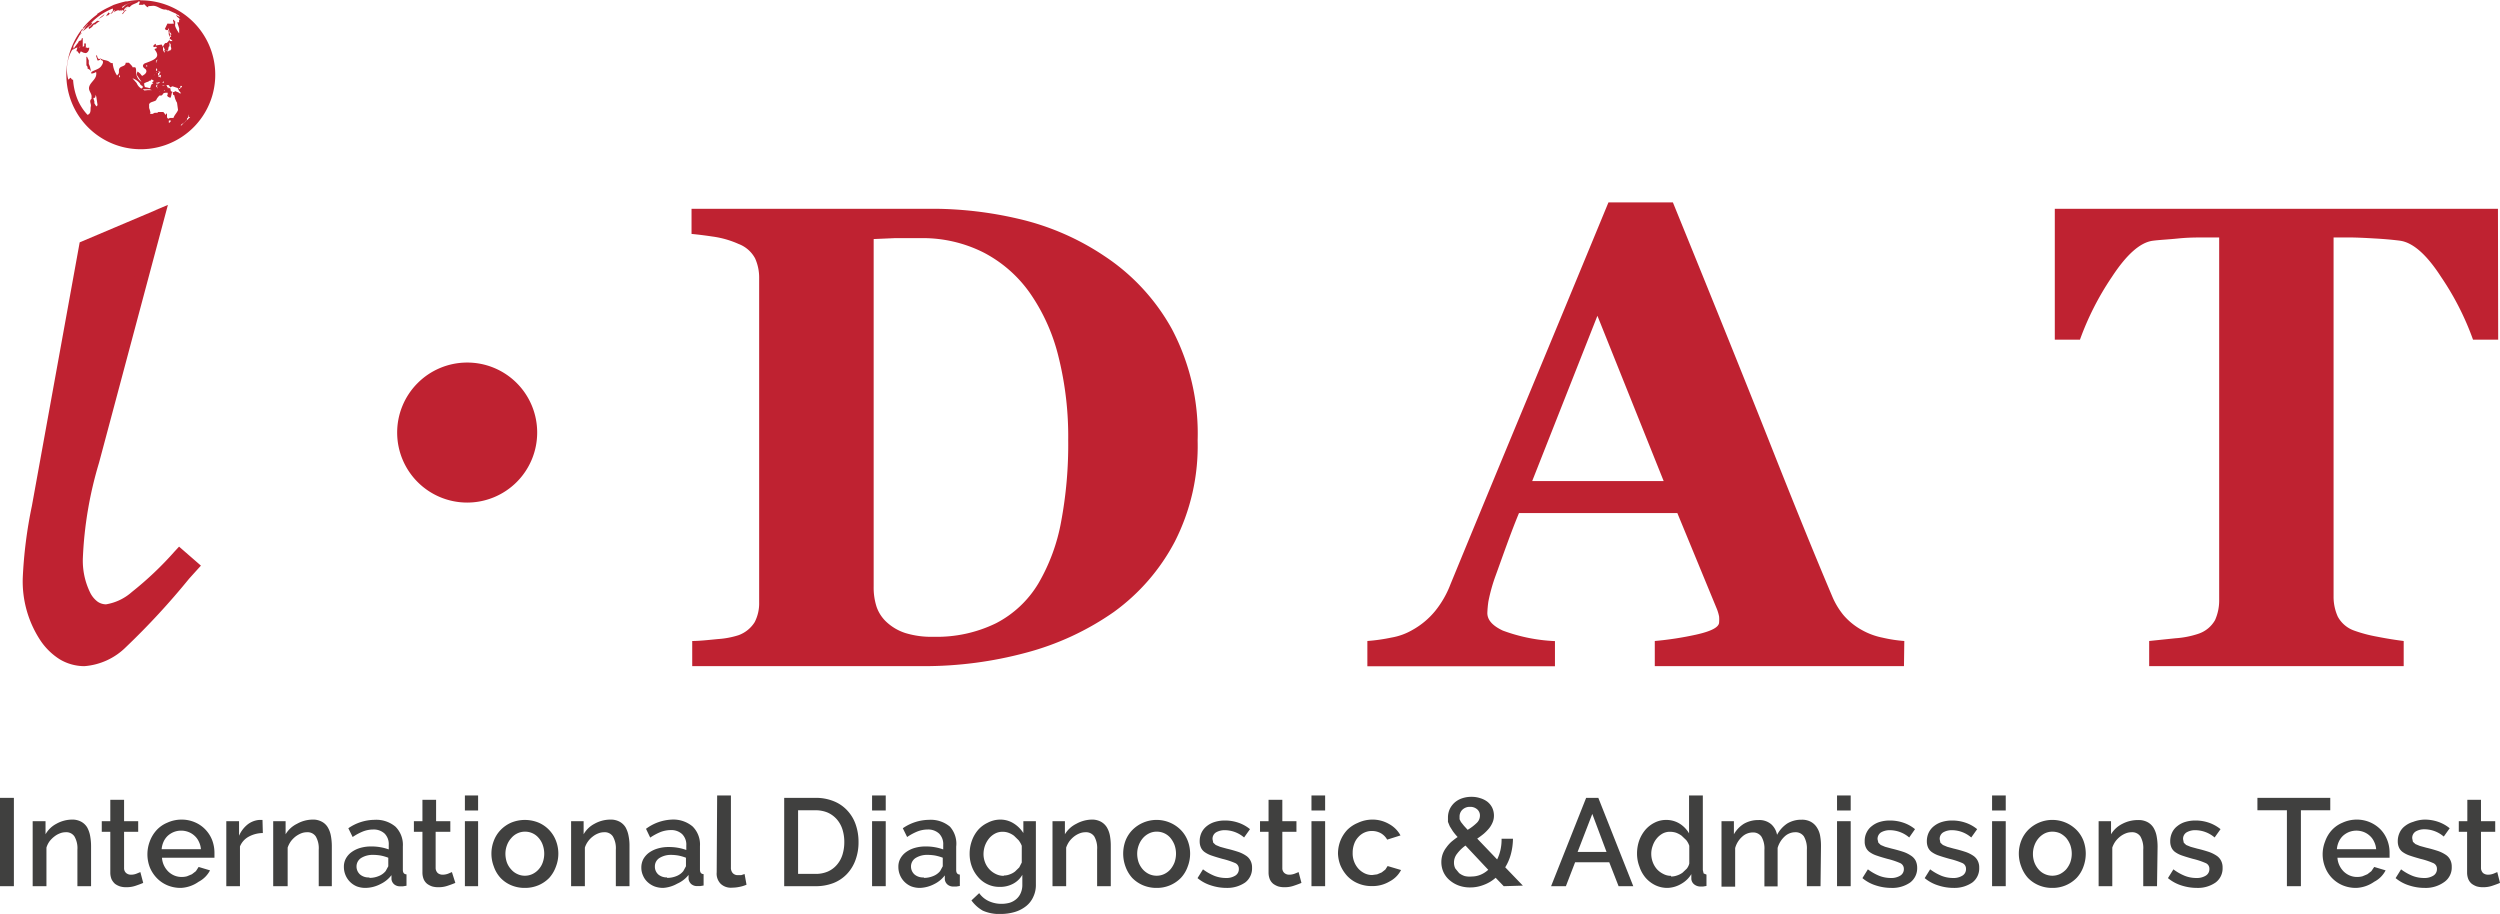 <svg xmlns="http://www.w3.org/2000/svg" viewBox="0 0 219.62 80.29"><defs><style>.cls-1{fill:#bf2231;}.cls-2{fill:#40403f;}</style></defs><title>Asset 1</title><g id="Layer_2" data-name="Layer 2"><g id="Layer_1-2" data-name="Layer 1"><path class="cls-1" d="M97,22.48a18.23,18.23,0,0,1,5.94,6.41,19.66,19.66,0,0,1,2.27,9.81,18.5,18.5,0,0,1-2,8.87,17.87,17.87,0,0,1-5.36,6.19,24.31,24.31,0,0,1-7.72,3.58,34.36,34.36,0,0,1-9,1.18H60.81V56.31c.6,0,1.35-.08,2.26-.17a7.52,7.52,0,0,0,1.81-.34,2.8,2.8,0,0,0,1.42-1.15,3.61,3.61,0,0,0,.39-1.74V24.43a4.1,4.1,0,0,0-.36-1.74,2.75,2.75,0,0,0-1.45-1.26,8.31,8.31,0,0,0-2.28-.65c-.8-.12-1.42-.19-1.85-.23V18.34H82.12a33.31,33.31,0,0,1,7.34.88A22.66,22.66,0,0,1,97,22.48ZM91.21,51.27a16.59,16.59,0,0,0,2-5.4,36.67,36.67,0,0,0,.63-7.2A28.92,28.92,0,0,0,93,31.39a16.73,16.73,0,0,0-2.49-5.6,11.38,11.38,0,0,0-4.09-3.6,11.86,11.86,0,0,0-5.56-1.27c-.66,0-1.41,0-2.25,0L76.75,21V51.52a5.51,5.51,0,0,0,.26,1.8,3.29,3.29,0,0,0,.92,1.37,4.42,4.42,0,0,0,1.6.92,7.75,7.75,0,0,0,2.48.33,11.83,11.83,0,0,0,5.49-1.19A9.32,9.32,0,0,0,91.21,51.27Z"/><path class="cls-1" d="M167.26,58.52H145.37V56.31a28.57,28.57,0,0,0,3.59-.55c1.37-.3,2.06-.66,2.06-1.09a3.16,3.16,0,0,0,0-.51,3.75,3.75,0,0,0-.24-.77l-3.43-8.32H133.44c-.32.77-.67,1.68-1.05,2.72s-.72,2-1,2.77a15,15,0,0,0-.64,2.29,9.58,9.58,0,0,0-.09,1c0,.61.45,1.12,1.37,1.55a15,15,0,0,0,4.57.92v2.21H120.12V56.31a15.91,15.91,0,0,0,2.11-.3,5.49,5.49,0,0,0,1.85-.67,6.94,6.94,0,0,0,2-1.67,8.57,8.57,0,0,0,1.34-2.34q3.29-8,6.59-15.94t7.29-17.61h5.66q5.55,13.63,8.69,21.57T161,52.49a6.68,6.68,0,0,0,.94,1.54,5.82,5.82,0,0,0,1.61,1.31,6.17,6.17,0,0,0,1.84.68,12.41,12.41,0,0,0,1.9.29ZM146.15,42.26l-5.82-14.52L134.6,42.26Z"/><path class="cls-1" d="M219.46,29.84h-2.21a24.41,24.41,0,0,0-2.81-5.52c-1.29-2-2.48-3-3.57-3.17-.6-.08-1.35-.15-2.23-.2s-1.65-.09-2.29-.09H205V52.37a4.25,4.25,0,0,0,.37,1.8,2.63,2.63,0,0,0,1.45,1.23,12.33,12.33,0,0,0,2,.53c.91.18,1.69.3,2.34.38v2.21H188.8V56.31l2.31-.24a8,8,0,0,0,2-.39,2.64,2.64,0,0,0,1.48-1.21,4.24,4.24,0,0,0,.36-1.81V20.86h-1.32c-.65,0-1.41,0-2.29.09s-1.63.12-2.23.2c-1.1.15-2.29,1.2-3.58,3.17a24.83,24.83,0,0,0-2.81,5.52h-2.21V18.34h38.93Z"/><path class="cls-1" d="M47.19,38A6.15,6.15,0,1,1,41,31.85,6.14,6.14,0,0,1,47.19,38Z"/><rect class="cls-2" y="70.09" width="1.22" height="7.76"/><path class="cls-2" d="M8,77.85H6.8v-3.2a2.06,2.06,0,0,0-.26-1.17.85.85,0,0,0-.76-.37,1.37,1.37,0,0,0-.52.1,1.83,1.83,0,0,0-.49.28,2.38,2.38,0,0,0-.42.42,1.88,1.88,0,0,0-.27.55v3.39H2.87V72.14H4v1.15a2.34,2.34,0,0,1,.95-.92A2.86,2.86,0,0,1,6.29,72a1.65,1.65,0,0,1,.85.19,1.39,1.39,0,0,1,.52.5,2.46,2.46,0,0,1,.26.75,5,5,0,0,1,.08.89Z"/><path class="cls-2" d="M12.58,77.56c-.15.07-.37.15-.63.24a2.48,2.48,0,0,1-.87.14,1.79,1.79,0,0,1-.53-.07,1.59,1.59,0,0,1-.45-.23,1.35,1.35,0,0,1-.3-.4,1.57,1.57,0,0,1-.11-.6V73.07H8.94v-.93h.75V70.26H10.9v1.88h1.24v.93H10.9v3.19a.55.55,0,0,0,.19.44.64.64,0,0,0,.42.14,1.28,1.28,0,0,0,.48-.09l.34-.14Z"/><path class="cls-2" d="M15.91,78a3,3,0,0,1-1.21-.23,2.8,2.8,0,0,1-.93-.64,3,3,0,0,1-.61-.94,3.2,3.2,0,0,1,0-2.28,3,3,0,0,1,.61-1,2.66,2.66,0,0,1,.93-.64A3,3,0,0,1,15.92,72a2.94,2.94,0,0,1,1.21.24,2.76,2.76,0,0,1,.92.64,2.83,2.83,0,0,1,.59.93,3.17,3.17,0,0,1,.2,1.11v.24l0,.19H14.23a1.85,1.85,0,0,0,.18.69,1.89,1.89,0,0,0,.38.53,1.73,1.73,0,0,0,.54.35,1.68,1.68,0,0,0,.63.12,1.84,1.84,0,0,0,.47-.06l.43-.18.35-.27.24-.37,1,.3a2.35,2.35,0,0,1-1,1A2.94,2.94,0,0,1,15.91,78Zm1.74-3.4a1.79,1.79,0,0,0-.18-.66,1.56,1.56,0,0,0-.38-.52,1.69,1.69,0,0,0-.53-.33,1.78,1.78,0,0,0-.65-.12,1.73,1.73,0,0,0-.64.12,1.82,1.82,0,0,0-.53.33,1.68,1.68,0,0,0-.37.52,2,2,0,0,0-.17.66Z"/><path class="cls-2" d="M23.09,73.18a2.65,2.65,0,0,0-1.24.32,1.7,1.7,0,0,0-.77.86v3.49h-1.2V72.14H21v1.28a2.58,2.58,0,0,1,.76-1,1.93,1.93,0,0,1,1-.39h.3Z"/><path class="cls-2" d="M29.15,77.85H28v-3.2a2.06,2.06,0,0,0-.26-1.17.86.86,0,0,0-.76-.37,1.42,1.42,0,0,0-.53.1,2.2,2.2,0,0,0-.49.28,2.33,2.33,0,0,0-.41.42,2.19,2.19,0,0,0-.28.55v3.39H24V72.14h1.09v1.15a2.37,2.37,0,0,1,1-.92A2.86,2.86,0,0,1,27.44,72a1.61,1.61,0,0,1,.84.19,1.32,1.32,0,0,1,.52.5,2.23,2.23,0,0,1,.27.75,5,5,0,0,1,.08.89Z"/><path class="cls-2" d="M32.12,78a2.15,2.15,0,0,1-.77-.13,1.83,1.83,0,0,1-1-1,1.83,1.83,0,0,1-.14-.71,1.48,1.48,0,0,1,.17-.73,1.69,1.69,0,0,1,.5-.57,2.45,2.45,0,0,1,.76-.37,3.37,3.37,0,0,1,1-.13,4.25,4.25,0,0,1,.8.07,4.3,4.3,0,0,1,.71.19v-.39a1.31,1.31,0,0,0-.36-1,1.41,1.41,0,0,0-1-.36,2.52,2.52,0,0,0-.9.17,4.79,4.79,0,0,0-.91.49l-.38-.77a4.13,4.13,0,0,1,2.3-.74,2.63,2.63,0,0,1,1.84.6,2.25,2.25,0,0,1,.65,1.73v2.06c0,.26.11.39.32.4v1l-.3.05h-.25a.77.77,0,0,1-.54-.18.7.7,0,0,1-.23-.44l0-.36a2.6,2.6,0,0,1-.94.77A2.92,2.92,0,0,1,32.12,78Zm.33-.88a2.07,2.07,0,0,0,.82-.16,1.48,1.48,0,0,0,.61-.44l.23-.42v-.75a4.11,4.11,0,0,0-.65-.19,3.88,3.88,0,0,0-.67-.06,1.92,1.92,0,0,0-1.06.27.88.88,0,0,0-.41.74.93.93,0,0,0,.32.72A1.16,1.16,0,0,0,32.45,77.08Z"/><path class="cls-2" d="M40,77.56c-.16.07-.37.15-.64.24a2.43,2.43,0,0,1-.86.14,1.9,1.9,0,0,1-.54-.07,1.67,1.67,0,0,1-.44-.23,1.08,1.08,0,0,1-.3-.4,1.57,1.57,0,0,1-.11-.6V73.07h-.75v-.93h.75V70.26h1.2v1.88h1.25v.93H38.27v3.19a.62.62,0,0,0,.19.44.68.68,0,0,0,.42.14,1.37,1.37,0,0,0,.49-.09l.33-.14Z"/><path class="cls-2" d="M40.84,71.2V69.88H42V71.2Zm0,6.65V72.14H42v5.71Z"/><path class="cls-2" d="M46.11,78a3,3,0,0,1-1.22-.24,2.76,2.76,0,0,1-.92-.64,2.82,2.82,0,0,1-.59-1,3.15,3.15,0,0,1,0-2.26,2.77,2.77,0,0,1,.59-.94,2.94,2.94,0,0,1,.93-.65,3.17,3.17,0,0,1,2.42,0,2.82,2.82,0,0,1,1.52,1.59,3.15,3.15,0,0,1,0,2.26,3,3,0,0,1-.59,1,2.91,2.91,0,0,1-.93.64A3,3,0,0,1,46.11,78ZM44.4,75a2.39,2.39,0,0,0,.13.77,1.84,1.84,0,0,0,.37.6,1.55,1.55,0,0,0,.54.41,1.5,1.5,0,0,0,.67.15,1.53,1.53,0,0,0,.67-.15,1.68,1.68,0,0,0,.54-.41,1.79,1.79,0,0,0,.36-.61,2.32,2.32,0,0,0,0-1.53,1.83,1.83,0,0,0-.36-.62,1.55,1.55,0,0,0-1.21-.55,1.52,1.52,0,0,0-.66.15,1.58,1.58,0,0,0-.54.42,1.88,1.88,0,0,0-.37.61A2.14,2.14,0,0,0,44.4,75Z"/><path class="cls-2" d="M55.3,77.85H54.1v-3.2a2.06,2.06,0,0,0-.26-1.17.85.85,0,0,0-.76-.37,1.37,1.37,0,0,0-.52.1,1.83,1.83,0,0,0-.49.28,2,2,0,0,0-.41.42,1.91,1.91,0,0,0-.28.55v3.39H50.17V72.14h1.1v1.15a2.34,2.34,0,0,1,.95-.92A2.87,2.87,0,0,1,53.6,72a1.63,1.63,0,0,1,.84.19,1.39,1.39,0,0,1,.52.5,2.46,2.46,0,0,1,.26.75,4.21,4.21,0,0,1,.08.89Z"/><path class="cls-2" d="M58.27,78a2.19,2.19,0,0,1-.77-.13,1.91,1.91,0,0,1-.61-.38,1.64,1.64,0,0,1-.4-.57,1.67,1.67,0,0,1-.15-.71,1.6,1.6,0,0,1,.17-.73,1.81,1.81,0,0,1,.5-.57,2.5,2.5,0,0,1,.77-.37,3.3,3.3,0,0,1,1-.13,4.25,4.25,0,0,1,.8.07,4.3,4.3,0,0,1,.71.19v-.39a1.31,1.31,0,0,0-.36-1,1.4,1.4,0,0,0-1-.36,2.61,2.61,0,0,0-.9.17,5.11,5.11,0,0,0-.91.49l-.37-.77A4.07,4.07,0,0,1,59,72a2.63,2.63,0,0,1,1.84.6,2.22,2.22,0,0,1,.65,1.73v2.06c0,.26.11.39.32.4v1l-.3.05h-.25a.77.77,0,0,1-.54-.18.75.75,0,0,1-.23-.44l0-.36a2.63,2.63,0,0,1-1,.77A2.89,2.89,0,0,1,58.27,78Zm.33-.88a2.12,2.12,0,0,0,.83-.16,1.45,1.45,0,0,0,.6-.44l.23-.42v-.75a4.11,4.11,0,0,0-.65-.19,3.88,3.88,0,0,0-.67-.06,1.86,1.86,0,0,0-1,.27.86.86,0,0,0-.41.74.92.92,0,0,0,.31.72A1.16,1.16,0,0,0,58.6,77.08Z"/><path class="cls-2" d="M63,69.88h1.21V76.2a.7.7,0,0,0,.16.5.59.59,0,0,0,.46.18l.28,0,.3-.1.17.94a2.85,2.85,0,0,1-.62.19,3.21,3.21,0,0,1-.65.07,1.3,1.3,0,0,1-1-.34,1.27,1.27,0,0,1-.35-1Z"/><path class="cls-2" d="M68.89,77.85V70.09h2.75a4.14,4.14,0,0,1,1.64.31,3.27,3.27,0,0,1,1.18.83,3.44,3.44,0,0,1,.72,1.23,4.62,4.62,0,0,1,.24,1.5,4.47,4.47,0,0,1-.27,1.6,3.5,3.5,0,0,1-.76,1.23,3.31,3.31,0,0,1-1.19.79,4.29,4.29,0,0,1-1.56.27ZM74.17,74A3.65,3.65,0,0,0,74,72.84a2.53,2.53,0,0,0-.5-.88,2.32,2.32,0,0,0-.8-.58,2.76,2.76,0,0,0-1.07-.2H70.11v5.59h1.53a2.68,2.68,0,0,0,1.09-.21,2.22,2.22,0,0,0,.79-.59,2.49,2.49,0,0,0,.49-.89A3.65,3.65,0,0,0,74.17,74Z"/><path class="cls-2" d="M76.61,71.2V69.88h1.2V71.2Zm0,6.65V72.14h1.2v5.71Z"/><path class="cls-2" d="M80.83,78a2.15,2.15,0,0,1-.77-.13,1.83,1.83,0,0,1-1-1,1.83,1.83,0,0,1-.14-.71,1.48,1.48,0,0,1,.17-.73,1.69,1.69,0,0,1,.5-.57,2.45,2.45,0,0,1,.76-.37,3.37,3.37,0,0,1,1-.13,4.25,4.25,0,0,1,.8.07,4.3,4.3,0,0,1,.71.19v-.39a1.31,1.31,0,0,0-.36-1,1.41,1.41,0,0,0-1-.36,2.52,2.52,0,0,0-.9.17,4.79,4.79,0,0,0-.91.49l-.38-.77a4.13,4.13,0,0,1,2.3-.74,2.63,2.63,0,0,1,1.84.6A2.25,2.25,0,0,1,84,74.37v2.06c0,.26.11.39.32.4v1l-.3.05h-.25a.77.77,0,0,1-.54-.18.7.7,0,0,1-.23-.44l0-.36a2.6,2.6,0,0,1-.94.77A2.92,2.92,0,0,1,80.83,78Zm.33-.88a2.07,2.07,0,0,0,.82-.16,1.48,1.48,0,0,0,.61-.44l.23-.42v-.75a4.11,4.11,0,0,0-.65-.19,3.88,3.88,0,0,0-.67-.06,1.92,1.92,0,0,0-1.06.27.88.88,0,0,0-.41.74.93.93,0,0,0,.32.72A1.16,1.16,0,0,0,81.16,77.08Z"/><path class="cls-2" d="M87.79,77.91a2.36,2.36,0,0,1-1.06-.24,2.43,2.43,0,0,1-.82-.64,2.9,2.9,0,0,1-.54-.92A3.16,3.16,0,0,1,85.18,75a3.35,3.35,0,0,1,.2-1.15,3,3,0,0,1,.54-.94,2.58,2.58,0,0,1,.84-.63A2.38,2.38,0,0,1,87.84,72a2.18,2.18,0,0,1,1.2.33,2.69,2.69,0,0,1,.86.85V72.14H91v5.55a2.41,2.41,0,0,1-.23,1.1,2.15,2.15,0,0,1-.64.82,2.94,2.94,0,0,1-1,.51,4.31,4.31,0,0,1-1.21.17A3.53,3.53,0,0,1,86.34,80a3.13,3.13,0,0,1-1-.9l.68-.64a2.11,2.11,0,0,0,.84.7,2.64,2.64,0,0,0,1.11.24,2.71,2.71,0,0,0,.71-.09,1.62,1.62,0,0,0,.58-.31,1.43,1.43,0,0,0,.4-.53,1.73,1.73,0,0,0,.15-.75v-.87a2,2,0,0,1-.84.8A2.38,2.38,0,0,1,87.79,77.91Zm.4-1a1.34,1.34,0,0,0,.52-.1,1.58,1.58,0,0,0,.46-.25l.37-.36.22-.43V74.3a2,2,0,0,0-.28-.49l-.4-.39a1.87,1.87,0,0,0-.48-.26,1.47,1.47,0,0,0-.5-.09,1.41,1.41,0,0,0-.71.17,1.74,1.74,0,0,0-.53.45,2.19,2.19,0,0,0-.34.62,2.27,2.27,0,0,0-.12.72,2,2,0,0,0,.14.74,1.86,1.86,0,0,0,.38.6,1.88,1.88,0,0,0,.56.41A1.54,1.54,0,0,0,88.19,76.94Z"/><path class="cls-2" d="M97.58,77.85h-1.2v-3.2a2.07,2.07,0,0,0-.25-1.17.87.87,0,0,0-.76-.37,1.42,1.42,0,0,0-.53.1,2,2,0,0,0-.49.28,2.33,2.33,0,0,0-.41.42,2.19,2.19,0,0,0-.28.55v3.39h-1.2V72.14h1.09v1.15a2.4,2.4,0,0,1,1-.92A2.93,2.93,0,0,1,95.88,72a1.63,1.63,0,0,1,.84.19,1.39,1.39,0,0,1,.52.5,2.23,2.23,0,0,1,.27.75,5,5,0,0,1,.07.89Z"/><path class="cls-2" d="M101.61,78a3,3,0,0,1-1.22-.24,2.91,2.91,0,0,1-.93-.64,3,3,0,0,1-.59-1,3.29,3.29,0,0,1,0-2.26,2.8,2.8,0,0,1,.6-.94,3,3,0,0,1,4.27,0,2.8,2.8,0,0,1,.6.94,3.15,3.15,0,0,1,0,2.26,2.84,2.84,0,0,1-.6,1,2.92,2.92,0,0,1-2.13.88ZM99.9,75a2.39,2.39,0,0,0,.13.77,2,2,0,0,0,.36.6,1.76,1.76,0,0,0,.54.41,1.57,1.57,0,0,0,.68.15,1.53,1.53,0,0,0,.67-.15,1.68,1.68,0,0,0,.54-.41,2.18,2.18,0,0,0,.36-.61,2.32,2.32,0,0,0,0-1.53,2.24,2.24,0,0,0-.36-.62,1.55,1.55,0,0,0-1.21-.55,1.45,1.45,0,0,0-.66.15,1.72,1.72,0,0,0-.55.42,2,2,0,0,0-.36.61A2.14,2.14,0,0,0,99.9,75Z"/><path class="cls-2" d="M107.75,78a4.32,4.32,0,0,1-1.37-.22,3.44,3.44,0,0,1-1.18-.64l.48-.77a4.57,4.57,0,0,0,1,.57,2.81,2.81,0,0,0,1,.19,1.47,1.47,0,0,0,.84-.21.66.66,0,0,0,.31-.59.54.54,0,0,0-.34-.52,7,7,0,0,0-1.1-.36c-.36-.1-.66-.19-.92-.28a2.39,2.39,0,0,1-.62-.3,1,1,0,0,1-.35-.41,1.31,1.31,0,0,1-.11-.55,1.76,1.76,0,0,1,.17-.78,1.64,1.64,0,0,1,.47-.57,2.07,2.07,0,0,1,.71-.36,3,3,0,0,1,.87-.12,3.6,3.6,0,0,1,1.2.2,3.27,3.27,0,0,1,1,.56l-.52.73a2.63,2.63,0,0,0-1.69-.64,1.51,1.51,0,0,0-.77.19.66.66,0,0,0-.31.61l.06.3.22.2.38.16.58.16c.39.09.72.19,1,.28a2.85,2.85,0,0,1,.7.34,1.15,1.15,0,0,1,.4.45,1.28,1.28,0,0,1,.13.61,1.55,1.55,0,0,1-.61,1.3A2.77,2.77,0,0,1,107.75,78Z"/><path class="cls-2" d="M114.33,77.56c-.16.07-.37.15-.64.24a2.43,2.43,0,0,1-.86.14,1.9,1.9,0,0,1-.54-.07,1.67,1.67,0,0,1-.44-.23,1.08,1.08,0,0,1-.3-.4,1.57,1.57,0,0,1-.11-.6V73.07h-.75v-.93h.75V70.26h1.21v1.88h1.24v.93h-1.24v3.19a.55.55,0,0,0,.19.44.64.64,0,0,0,.42.14,1.36,1.36,0,0,0,.48-.09l.34-.14Z"/><path class="cls-2" d="M115.21,71.2V69.88h1.2V71.2Zm0,6.65V72.14h1.2v5.71Z"/><path class="cls-2" d="M117.54,75a3.12,3.12,0,0,1,.21-1.14,3.05,3.05,0,0,1,.59-.94,2.82,2.82,0,0,1,.94-.63A3,3,0,0,1,120.5,72a2.9,2.9,0,0,1,1.53.39,2.48,2.48,0,0,1,1,1l-1.17.37a1.48,1.48,0,0,0-.55-.56,1.62,1.62,0,0,0-.78-.2,1.58,1.58,0,0,0-1.21.54,1.66,1.66,0,0,0-.36.6,2.2,2.2,0,0,0-.13.78,2,2,0,0,0,.5,1.39,1.84,1.84,0,0,0,.55.41,1.52,1.52,0,0,0,.66.15l.44-.06.4-.17.32-.25.2-.31,1.18.35a2.34,2.34,0,0,1-1,1,2.91,2.91,0,0,1-1.58.41,3,3,0,0,1-1.21-.24,2.73,2.73,0,0,1-.94-.65,3.28,3.28,0,0,1-.6-.94A3.12,3.12,0,0,1,117.54,75Z"/><path class="cls-2" d="M132.1,77.85l-.71-.74a3.28,3.28,0,0,1-1.06.63,3.22,3.22,0,0,1-1.19.22,2.87,2.87,0,0,1-1-.17,2.6,2.6,0,0,1-.81-.48,2.07,2.07,0,0,1-.53-.71,2.12,2.12,0,0,1-.18-.87,2.15,2.15,0,0,1,.11-.68,2.1,2.1,0,0,1,.32-.59,3.1,3.1,0,0,1,.45-.51c.18-.15.36-.29.55-.42a5.32,5.32,0,0,1-.42-.51l-.27-.43-.16-.39,0-.4a1.81,1.81,0,0,1,.16-.73,1.86,1.86,0,0,1,.43-.57,1.9,1.9,0,0,1,.65-.37,2.47,2.47,0,0,1,.82-.13,2.35,2.35,0,0,1,.75.11,2,2,0,0,1,.64.31,1.56,1.56,0,0,1,.43.52,1.61,1.61,0,0,1,.16.71,1.5,1.5,0,0,1-.12.6,2.17,2.17,0,0,1-.31.52,4.06,4.06,0,0,1-.46.47,6.71,6.71,0,0,1-.58.43l1.75,1.83a3.62,3.62,0,0,0,.29-.82,4.13,4.13,0,0,0,.1-1h1a5.41,5.41,0,0,1-.19,1.38,4.25,4.25,0,0,1-.49,1.13l1.55,1.61ZM129.27,77a2.08,2.08,0,0,0,.78-.15,2.31,2.31,0,0,0,.69-.44l-2-2.13A3.35,3.35,0,0,0,128,75a1.24,1.24,0,0,0-.27.79,1.1,1.1,0,0,0,.12.51l.33.4a1.64,1.64,0,0,0,.49.26A1.87,1.87,0,0,0,129.27,77Zm-1.05-5.24,0,.21.12.24.23.29c.09.11.22.24.36.4a4.36,4.36,0,0,0,.79-.6.88.88,0,0,0,.29-.64.71.71,0,0,0-.24-.56.91.91,0,0,0-.63-.22.93.93,0,0,0-.68.26A.83.83,0,0,0,128.22,71.77Z"/><path class="cls-2" d="M139.34,70.09h1.07l3.07,7.76h-1.29l-.82-2.1h-3l-.81,2.1h-1.3Zm1.79,4.75-1.25-3.34-1.29,3.34Z"/><path class="cls-2" d="M146.5,78a2.42,2.42,0,0,1-1.07-.23,2.68,2.68,0,0,1-.85-.64,2.91,2.91,0,0,1-.56-1,3.19,3.19,0,0,1-.21-1.16,3.48,3.48,0,0,1,.19-1.13,3.12,3.12,0,0,1,.54-.94,2.61,2.61,0,0,1,.81-.63,2.19,2.19,0,0,1,1-.24,2.22,2.22,0,0,1,1.21.33,2.46,2.46,0,0,1,.82.85V69.88h1.21v6.55l.07.3.25.1v1l-.3.05h-.19a.89.89,0,0,1-.59-.19.67.67,0,0,1-.25-.48l0-.42a2.39,2.39,0,0,1-.86.84A2.51,2.51,0,0,1,146.5,78Zm.3-1a1.58,1.58,0,0,0,.52-.09,1.8,1.8,0,0,0,.48-.24l.38-.36a1.18,1.18,0,0,0,.22-.45V74.3a1.62,1.62,0,0,0-.27-.5l-.41-.39a2.11,2.11,0,0,0-.49-.26,1.82,1.82,0,0,0-.52-.08,1.34,1.34,0,0,0-.66.16,1.82,1.82,0,0,0-.52.44,2,2,0,0,0-.34.62,2,2,0,0,0-.13.72,2.08,2.08,0,0,0,.14.75,2,2,0,0,0,.37.61,1.88,1.88,0,0,0,.56.41A1.38,1.38,0,0,0,146.8,76.94Z"/><path class="cls-2" d="M159.93,77.85h-1.2v-3.2a2.11,2.11,0,0,0-.26-1.17.88.88,0,0,0-.77-.37,1.37,1.37,0,0,0-.93.38,2.19,2.19,0,0,0-.61,1v3.38H155v-3.2a2.06,2.06,0,0,0-.26-1.17.87.87,0,0,0-.75-.37,1.37,1.37,0,0,0-.94.37,2.07,2.07,0,0,0-.62,1v3.39h-1.2V72.14h1.09v1.15a2.57,2.57,0,0,1,.89-.93,2.52,2.52,0,0,1,1.27-.32,1.61,1.61,0,0,1,1.12.37,1.65,1.65,0,0,1,.51.93,2.73,2.73,0,0,1,.9-1,2.38,2.38,0,0,1,1.25-.33,1.62,1.62,0,0,1,.83.19,1.44,1.44,0,0,1,.53.51,1.93,1.93,0,0,1,.28.74,5,5,0,0,1,.07.89Z"/><path class="cls-2" d="M161.38,71.2V69.88h1.2V71.2Zm0,6.65V72.14h1.2v5.71Z"/><path class="cls-2" d="M166.15,78a4.36,4.36,0,0,1-1.37-.22,3.39,3.39,0,0,1-1.17-.64l.48-.77a4.51,4.51,0,0,0,1,.57,2.84,2.84,0,0,0,1,.19,1.51,1.51,0,0,0,.85-.21.66.66,0,0,0,.31-.59.55.55,0,0,0-.35-.52,6.84,6.84,0,0,0-1.09-.36c-.36-.1-.67-.19-.92-.28a2.24,2.24,0,0,1-.62-.3,1,1,0,0,1-.35-.41,1.18,1.18,0,0,1-.11-.55,1.63,1.63,0,0,1,.17-.78,1.53,1.53,0,0,1,.47-.57,2,2,0,0,1,.7-.36,3,3,0,0,1,.87-.12,3.66,3.66,0,0,1,1.21.2,3.22,3.22,0,0,1,1,.56l-.51.73a2.65,2.65,0,0,0-1.7-.64,1.54,1.54,0,0,0-.77.19.68.68,0,0,0-.31.61l.07.3.21.2.38.16.59.16c.38.09.72.19,1,.28a2.77,2.77,0,0,1,.69.34,1.17,1.17,0,0,1,.41.45,1.41,1.41,0,0,1,.13.61,1.56,1.56,0,0,1-.62,1.3A2.73,2.73,0,0,1,166.15,78Z"/><path class="cls-2" d="M171.63,78a4.32,4.32,0,0,1-1.37-.22,3.44,3.44,0,0,1-1.18-.64l.48-.77a4.57,4.57,0,0,0,1,.57,2.81,2.81,0,0,0,1,.19,1.47,1.47,0,0,0,.84-.21.66.66,0,0,0,.31-.59.54.54,0,0,0-.34-.52,7,7,0,0,0-1.1-.36c-.36-.1-.66-.19-.92-.28a2.39,2.39,0,0,1-.62-.3,1,1,0,0,1-.35-.41,1.31,1.31,0,0,1-.11-.55,1.76,1.76,0,0,1,.17-.78,1.64,1.64,0,0,1,.47-.57,2.07,2.07,0,0,1,.71-.36,3,3,0,0,1,.87-.12,3.6,3.6,0,0,1,1.2.2,3.27,3.27,0,0,1,1,.56l-.52.73a2.63,2.63,0,0,0-1.69-.64,1.51,1.51,0,0,0-.77.19.66.66,0,0,0-.31.61l.06.3.22.2.38.16.58.16c.39.09.72.19,1,.28a2.85,2.85,0,0,1,.7.34,1.15,1.15,0,0,1,.4.45,1.28,1.28,0,0,1,.13.61,1.55,1.55,0,0,1-.61,1.3A2.77,2.77,0,0,1,171.63,78Z"/><path class="cls-2" d="M175,71.2V69.88h1.2V71.2Zm0,6.65V72.14h1.2v5.71Z"/><path class="cls-2" d="M180.29,78a2.94,2.94,0,0,1-1.21-.24,2.8,2.8,0,0,1-.93-.64,3,3,0,0,1-.59-1,3.15,3.15,0,0,1,0-2.26,2.8,2.8,0,0,1,.6-.94,3,3,0,0,1,4.27,0,2.8,2.8,0,0,1,.6.94,3.29,3.29,0,0,1,0,2.26,2.84,2.84,0,0,1-.6,1,2.92,2.92,0,0,1-2.14.88ZM178.59,75a2.15,2.15,0,0,0,.13.77,2,2,0,0,0,.36.6,1.55,1.55,0,0,0,.54.41,1.59,1.59,0,0,0,1.35,0,1.93,1.93,0,0,0,.54-.41,2.18,2.18,0,0,0,.36-.61,2.32,2.32,0,0,0,0-1.53,2.24,2.24,0,0,0-.36-.62,1.93,1.93,0,0,0-.54-.41,1.69,1.69,0,0,0-.68-.14,1.52,1.52,0,0,0-.66.15,1.79,1.79,0,0,0-.54.42,2,2,0,0,0-.36.61A2.14,2.14,0,0,0,178.59,75Z"/><path class="cls-2" d="M189.49,77.85h-1.21v-3.2a2.07,2.07,0,0,0-.25-1.17.86.86,0,0,0-.76-.37,1.42,1.42,0,0,0-.53.1,2,2,0,0,0-.49.28,2.33,2.33,0,0,0-.41.42,2.19,2.19,0,0,0-.28.55v3.39h-1.2V72.14h1.09v1.15a2.4,2.4,0,0,1,1-.92,2.93,2.93,0,0,1,1.38-.33,1.63,1.63,0,0,1,.84.19,1.39,1.39,0,0,1,.52.5,2.23,2.23,0,0,1,.27.75,5,5,0,0,1,.08.89Z"/><path class="cls-2" d="M193,78a4.42,4.42,0,0,1-1.38-.22,3.48,3.48,0,0,1-1.17-.64l.48-.77a4.36,4.36,0,0,0,1,.57,2.75,2.75,0,0,0,1,.19,1.51,1.51,0,0,0,.85-.21.66.66,0,0,0,.31-.59.53.53,0,0,0-.35-.52,6.5,6.5,0,0,0-1.09-.36c-.36-.1-.66-.19-.92-.28a2.39,2.39,0,0,1-.62-.3,1,1,0,0,1-.35-.41,1.31,1.31,0,0,1-.11-.55,1.76,1.76,0,0,1,.17-.78,1.53,1.53,0,0,1,.47-.57,2,2,0,0,1,.7-.36,3.07,3.07,0,0,1,.88-.12,3.6,3.6,0,0,1,1.2.2,3.39,3.39,0,0,1,1,.56l-.52.73a2.65,2.65,0,0,0-1.69-.64,1.49,1.49,0,0,0-.77.19.66.66,0,0,0-.31.61l.06.3.21.2.39.16.58.16c.39.09.72.19,1,.28a3,3,0,0,1,.7.34,1.15,1.15,0,0,1,.4.45,1.28,1.28,0,0,1,.13.61,1.54,1.54,0,0,1-.62,1.3A2.71,2.71,0,0,1,193,78Z"/><polygon class="cls-2" points="204.71 71.18 202.13 71.18 202.13 77.85 200.9 77.85 200.9 71.18 198.31 71.18 198.31 70.09 204.71 70.09 204.71 71.18"/><path class="cls-2" d="M207,78a3,3,0,0,1-1.21-.23,2.82,2.82,0,0,1-1.53-1.58,3.06,3.06,0,0,1,0-2.28,2.84,2.84,0,0,1,.6-1,2.66,2.66,0,0,1,.93-.64A3,3,0,0,1,207,72a2.92,2.92,0,0,1,2.14.88,2.8,2.8,0,0,1,.58.93,3,3,0,0,1,.2,1.11v.24l0,.19h-4.58a1.85,1.85,0,0,0,.18.69,1.89,1.89,0,0,0,.38.53,1.73,1.73,0,0,0,.54.35,1.68,1.68,0,0,0,.63.12,1.84,1.84,0,0,0,.47-.06l.43-.18.35-.27.25-.37,1,.3a2.3,2.3,0,0,1-1,1A2.94,2.94,0,0,1,207,78Zm1.74-3.4a1.79,1.79,0,0,0-.18-.66,1.56,1.56,0,0,0-.38-.52,1.69,1.69,0,0,0-.53-.33,1.79,1.79,0,0,0-1.29,0,1.82,1.82,0,0,0-.53.33,1.68,1.68,0,0,0-.37.52,2,2,0,0,0-.17.66Z"/><path class="cls-2" d="M213,78a4.32,4.32,0,0,1-1.37-.22,3.44,3.44,0,0,1-1.18-.64l.48-.77a4.36,4.36,0,0,0,1,.57,2.81,2.81,0,0,0,1,.19,1.47,1.47,0,0,0,.84-.21.66.66,0,0,0,.31-.59.53.53,0,0,0-.35-.52,6.5,6.5,0,0,0-1.09-.36c-.36-.1-.66-.19-.92-.28a2.39,2.39,0,0,1-.62-.3,1,1,0,0,1-.35-.41,1.31,1.31,0,0,1-.11-.55,1.76,1.76,0,0,1,.17-.78,1.53,1.53,0,0,1,.47-.57,2.07,2.07,0,0,1,.71-.36A3,3,0,0,1,213,72a3.6,3.6,0,0,1,1.2.2,3.27,3.27,0,0,1,1,.56l-.52.73a2.63,2.63,0,0,0-1.69-.64,1.51,1.51,0,0,0-.77.19.66.66,0,0,0-.31.61l.06.3.22.2.38.16.58.16c.39.09.72.19,1,.28a3,3,0,0,1,.7.34,1.15,1.15,0,0,1,.4.45,1.28,1.28,0,0,1,.13.61,1.55,1.55,0,0,1-.61,1.3A2.77,2.77,0,0,1,213,78Z"/><path class="cls-2" d="M219.62,77.56c-.16.07-.37.15-.64.24a2.43,2.43,0,0,1-.86.14,1.9,1.9,0,0,1-.54-.07,1.67,1.67,0,0,1-.44-.23,1.08,1.08,0,0,1-.3-.4,1.57,1.57,0,0,1-.11-.6V73.07H216v-.93h.75V70.26h1.2v1.88h1.25v.93h-1.25v3.19a.62.62,0,0,0,.19.44.69.69,0,0,0,.43.14,1.36,1.36,0,0,0,.48-.09l.33-.14Z"/><path class="cls-1" d="M7.5,4.71a1,1,0,0,1,.08.3A.88.88,0,0,0,7.5,4.71Z"/><path class="cls-1" d="M12.34,0a6.23,6.23,0,0,0-1.15.12l-.13,0-.3.07q-.4.11-.78.24L9.64.6,9.51.66a6.94,6.94,0,0,0-1,.58l.06,0-.14.11-.13.1a6.54,6.54,0,1,0,4-1.42Zm3.51,7.55.13,0,0,.08-.19.17-.08,0,0-.07.13,0h0l0-.06,0,0v0Zm-.89.2-.07,0-.21-.1,0,.06,0-.09,0,0,0-.08-.1-.07.22,0,.08.08.06.13.21-.1.46.15,0,0,.11.23.19.24h-.13l-.08-.07L15.37,8l-.06.09h-.12L15,8l-.09,0,.1,0Zm-.19,0,0,0v.07h-.07l.05,0,0-.07Zm-.51-.5,0,0h0l.12-.12v.14l0,.05v0l0,0,0,0h0V7.29Zm.78-4-.11,0v0L14.82,3l0-.19-.06-.17,0-.18.07.13a1.09,1.09,0,0,0,.25.43h0l-.12,0Zm-.08.4-.07-.11,0,0,0,0,0-.06V3.43l0-.05.19.14.08.09v0h-.05l0,0,0,0H15l-.12,0Zm-.14.46.07-.05,0-.25,0-.09.11.19L15,4.08c.1.27,0,.3,0,.28l0,0-.05.08h-.05l-.07,0-.1.12V4.41H14.6l.07.07v0h-.09v.09h0v0l0-.06h0l.06-.06-.1,0-.08,0,0,0v0l.06,0,.25-.06Zm-.42.28.11.14-.08.11h0l0-.1,0-.07h-.06Zm-.13,3.1.23.06h-.12l-.08,0h0Zm.19.4h0l0,0h0v0h0V8l-.07,0Zm.8-4.49.08-.1h0Zm.19-.15,0,0h0l0-.05ZM10.71.62l.15-.1h0l.2-.12.41-.18.31-.09h0l0,0-.22.07a3.38,3.38,0,0,0-.5.23l-.28.26-.07,0,.05-.07ZM7.13,2.73l.1-.12,0,0,0-.08h0l0,0,0,0,.09-.1h0l0,.09-.06.06-.1.14,0,0,0,0,0,.06ZM8.57,9.24l-.11.11-.17-.28,0-.17-.08-.24,0-.06c.12,0,.17,0,.18-.22l0-.06.07.17Zm1.89-2.43,0-.27.09.2Zm.86-1.3-.28,0c0,.33-.37.27-.52.46s0,.38-.13.54l-.11.12,0,0A2.38,2.38,0,0,1,9.9,5.54H9.72V5.49l0,0,0,0-.05,0c-.23-.25-.6-.16-.84-.36-.2.15-.27-.06-.31-.26h0l-.09,0,.14.44a.3.3,0,0,0,.3-.19l0,.16c.11,0,.34.11,0,.56-.22.27-.59.3-.85.5l0,.12a.77.77,0,0,0,.42-.14c.13.56-.41.81-.58,1.23s.24.63.18,1l0,.08,0,.05c-.25.19,0,.45-.06.67s.07.62-.29.74A4.6,4.6,0,0,1,6.84,8.8,5.48,5.48,0,0,1,6.42,7H6.33c-.11-.16-.11-.16-.14-.17C6,7,6,7,6,7A3.43,3.43,0,0,1,6.3,4.45l0,0,.07-.1.05,0c.29-.16.29-.16.38-.18l-.09.33.09,0c.15.21.15.21.19.22l.11-.21c.25.13.25.13.35.14h0c.2.09.43-.26.38-.48l-.14.06-.06-.08-.09.08,0-.41H7.47v0H7.4l0,.22-.13.08,0,0c0-.26,0-.51,0-.77-.08,0-.11,0-.13.29l0,0v.21l0,0,0,0L7,4.23l0-.13c.09,0,.22-.06.14-.57l-.21.08-.08.16c-.15.16-.26.35-.4.52V4.17l0-.12h0l.06-.12L7,3.08l.23-.21L7,3l.12-.13v0l0-.09.14-.14.07-.11h0L7.79,2l-.14.14.06,0-.17.19h0l-.18.3h0l-.11.14L8,2.16l-.23.29.07.09L8,2.43l0,0,.09-.07c.16-.22.16-.22.23-.22l0,.05h0a2.22,2.22,0,0,1,.42-.32V1.84l-.15,0-.05,0c.15-.27.51-.31.64-.6h0l-.25.2c-.24.16-.38.44-.65.57s-.29.32-.38.33c.2-.3.2-.3.21-.36l-.15.08A5.45,5.45,0,0,1,9.87.76l.05,0V.87l0,0c0,.14-.1.29-.32.31l-.05-.1c-.21.27-.21.27-.2.36l.06-.09H9.5l0,0c.2-.2.2-.2.27-.17s.1-.07.26-.28h.06L10,1.09v0a.84.84,0,0,1,.43-.2l0,.05L10.62.9V1l.1-.15,0,0,.12.12,0,0c.13-.26.13-.26.41-.43l0,0-.11.13-.43.57c.18,0,.18-.3.39-.29V1l0,.05,0-.13-.09,0c0-.06,0-.2.26-.35l-.07.13h0l.11-.12.08.06,0,0c.17-.28.51-.29.75-.47V.13l.05,0c.12,0,.12,0,0,.29.13,0,.13,0,.42,0l0-.08c.16.07.22.27.41.3l0-.1,0,0,0,0,.05,0,0,0L13.45.51c.38,0,.63.29,1,.33l.05,0,.1,0,0,0,.18.11-.09-.1.82.37-.06,0,.26.13v0l.1.15-.36-.19.13.18a.85.85,0,0,1,.27.28l-.12-.08,0,.27-.11,0,0,0h-.05l.08.25,0,0,.09.28c0,.08,0,.15,0,.39l0,.05s-.43-.59-.35-.78l0-.42,0,.13-.05,0-.06-.12c-.1,0-.1,0,0,.33a2.57,2.57,0,0,1-.57,0l-.23.48c.16.13.2.11.28.07a.33.33,0,0,1,.13.28.72.72,0,0,1-.26.88c-.07,0-.12-.07-.31.3.21.33.21.33,0,.45l0,0V4.13s0,0-.12-.22L13.69,4V3.85s-.11,0-.25.22l.13.07c.17-.08.2,0,.2.09l-.18.07v.06c.55.68,0,.89-.88,1.21,0,0-.38.21.06.49,0,0,.34.29-.29.61l-.17-.21-.22-.18c-.09.2-.08.24-.05.33l.39.58,0,0a1,1,0,0,1-.47-.83c0-.21,0-.38-.09-.45l-.24,0C11.65,5.89,11.67,5.85,11.32,5.51Zm1.62,1.68.06,0,.13-.1,0,0,0,0,.09,0,.09-.12h0l.18.1,0,.07,0,0-.13.08.11.14h0l0,0-.12,0-.11.2c0,.22-.15.2-.2.15l-.31-.06-.06-.19,0-.15,0,0Zm0-1.36h-.13l.1-.14h0l0,0h0ZM14,6.36v0l-.09-.12h0l.07,0,0,.06.1,0,0,.09-.07.07H14L14,6.56l-.12.05,0,0V6.52l0-.12,0,0,.1,0v0L14,6.34Zm.13.48v0h0L14,6.74l0,0-.09,0,0,0,0,.07,0-.18,0,0H14l.13-.06,0,.17v0l0,0h-.05ZM13.86,6l0,0-.06.09v.06l0,.07-.09,0v0l0,0,0-.05,0,0,0,0,0-.17v0h0l.12.08Zm-.07.33,0,.06h0v0l0,0-.06,0h0Zm0-1-.05.08V5.5H13.7l0-.15.12-.13,0,.06Zm-.07,1.93.12,0h0l.18-.06v0l0,.05s-.05.11-.23.09h-.12l0,.11h0l.13,0h.09l-.09.05,0,0,0,.12v.07l.05,0,0,.08-.09-.13-.06-.06,0,.17,0,0h0l0-.15,0-.05h0l0,0,.05-.06v-.1h0v0Zm-.15-.67-.12.09h0v0l.1-.08,0,0,0-.08,0,0h0v0ZM13.42,8h.15l0,0h-.2l-.06,0h0Zm.15.09h.07l.06,0v0l0,0h0l0,0h-.06v0ZM13.64,8H14l-.14,0-.09,0Zm.28.13.07,0L14,8l.09,0,0,0-.08,0h0l0,0,0,.05-.06,0h0l0,0Zm.21-.5v0l0,0h0l0,0Zm-1.73.15-.17-.14A1.11,1.11,0,0,1,12,7.29l-.36-.41a1.44,1.44,0,0,1,.66.46s0,.13.23.22v.16Zm.29.17-.15-.11.1,0,.06,0,.08,0H13l.13,0,.22.08h0l-.24,0-.15,0ZM15,10.66l-.11.12-.06,0,0-.1v-.1H15Zm.64-1c-.09.25-.32.44-.4.7h-.33c-.17.17-.24-.07-.24-.07v-.12h0v-.08h0l0-.15-.16.17,0-.07-.16-.2-.19,0h0l-.06,0-.2,0-.08.07-.23,0-.2.1L13.16,10c.09-.06.05-.14,0-.34l-.06-.18,0-.08V9.13L13.24,9l.34-.12.12-.06.11-.2,0,0c.18-.22.18-.22.21-.23l.16,0v0h0l.09-.06c.06-.12.1-.2.46-.18l0,.15c-.16.18.23.29.23.29s.05,0,.1-.26.07-.27.1-.28l.06.3.08,0,.09.34.1.23.06.1Zm.67,1-.06.06-.16.13,0,0-.13.15,0,0-.09.05h0l0,0,.08-.14.14-.08.16-.12.12-.16,0,0h0v0l0,0Zm.4-.37-.13.11-.06.07-.15.13.06-.11v-.08l.1-.1.06-.27,0-.07v.18h0v.07l0,.05h0l0,0Z"/><path class="cls-1" d="M7.8,5.61l0,0V5.37l0-.06L7.65,5s-.08-.07-.06.09l0,.28,0,.14,0,.24a.27.27,0,0,1,.1.28A.51.51,0,0,1,8,6.28l0,0L7.9,5.85Z"/><polygon class="cls-1" points="9.59 0.62 9.64 0.6 9.84 0.5 9.59 0.62"/><polygon class="cls-1" points="10.91 0.17 11.06 0.14 11.13 0.12 10.91 0.17"/><path class="cls-1" d="M13.88,19,8.14,40.5A34.21,34.21,0,0,0,6.7,49a7,7,0,0,0,.72,3.39,2.14,2.14,0,0,0,1.89,1.31q2,0,6.46-4.83l1.05.91-.65.72a60.88,60.88,0,0,1-5.49,5.91,5.17,5.17,0,0,1-3.26,1.53,4.08,4.08,0,0,1-3.43-2,8.88,8.88,0,0,1-1.4-5.13,38.67,38.67,0,0,1,.78-6.2L7.48,21.7Z"/><path class="cls-1" d="M13.88,19l-.56-.15L7.57,40.35h0A34.86,34.86,0,0,0,6.12,49a7.44,7.44,0,0,0,.79,3.67h0a3.27,3.27,0,0,0,1,1.18,2.38,2.38,0,0,0,1.39.43,5.41,5.41,0,0,0,3-1.32,29.91,29.91,0,0,0,3.91-3.7l-.43-.39-.38.44.6.52-.25.28h0A61.47,61.47,0,0,1,10.3,56a4.68,4.68,0,0,1-2.88,1.39,2.94,2.94,0,0,1-1.57-.43,4.47,4.47,0,0,1-1.38-1.37,8.29,8.29,0,0,1-1.3-4.8,38,38,0,0,1,.77-6.09h0L8,22.12l6.11-2.56L13.88,19l-.56-.15.56.15-.22-.53L7,21.29,2.8,44.45h0A39.49,39.49,0,0,0,2,50.75,9.42,9.42,0,0,0,3.51,56.2a5.69,5.69,0,0,0,1.74,1.72,4.22,4.22,0,0,0,2.17.6,5.8,5.8,0,0,0,3.65-1.68,64.76,64.76,0,0,0,5.54-6l-.44-.38.43.39.65-.72.4-.44-1.92-1.67-.38.41A29.33,29.33,0,0,1,11.59,52a4.52,4.52,0,0,1-2.28,1.09,1.32,1.32,0,0,1-.73-.23,2.21,2.21,0,0,1-.65-.78h0A6.37,6.37,0,0,1,7.28,49,33.87,33.87,0,0,1,8.7,40.65L14.75,18l-1.09.46Z"/></g></g></svg>